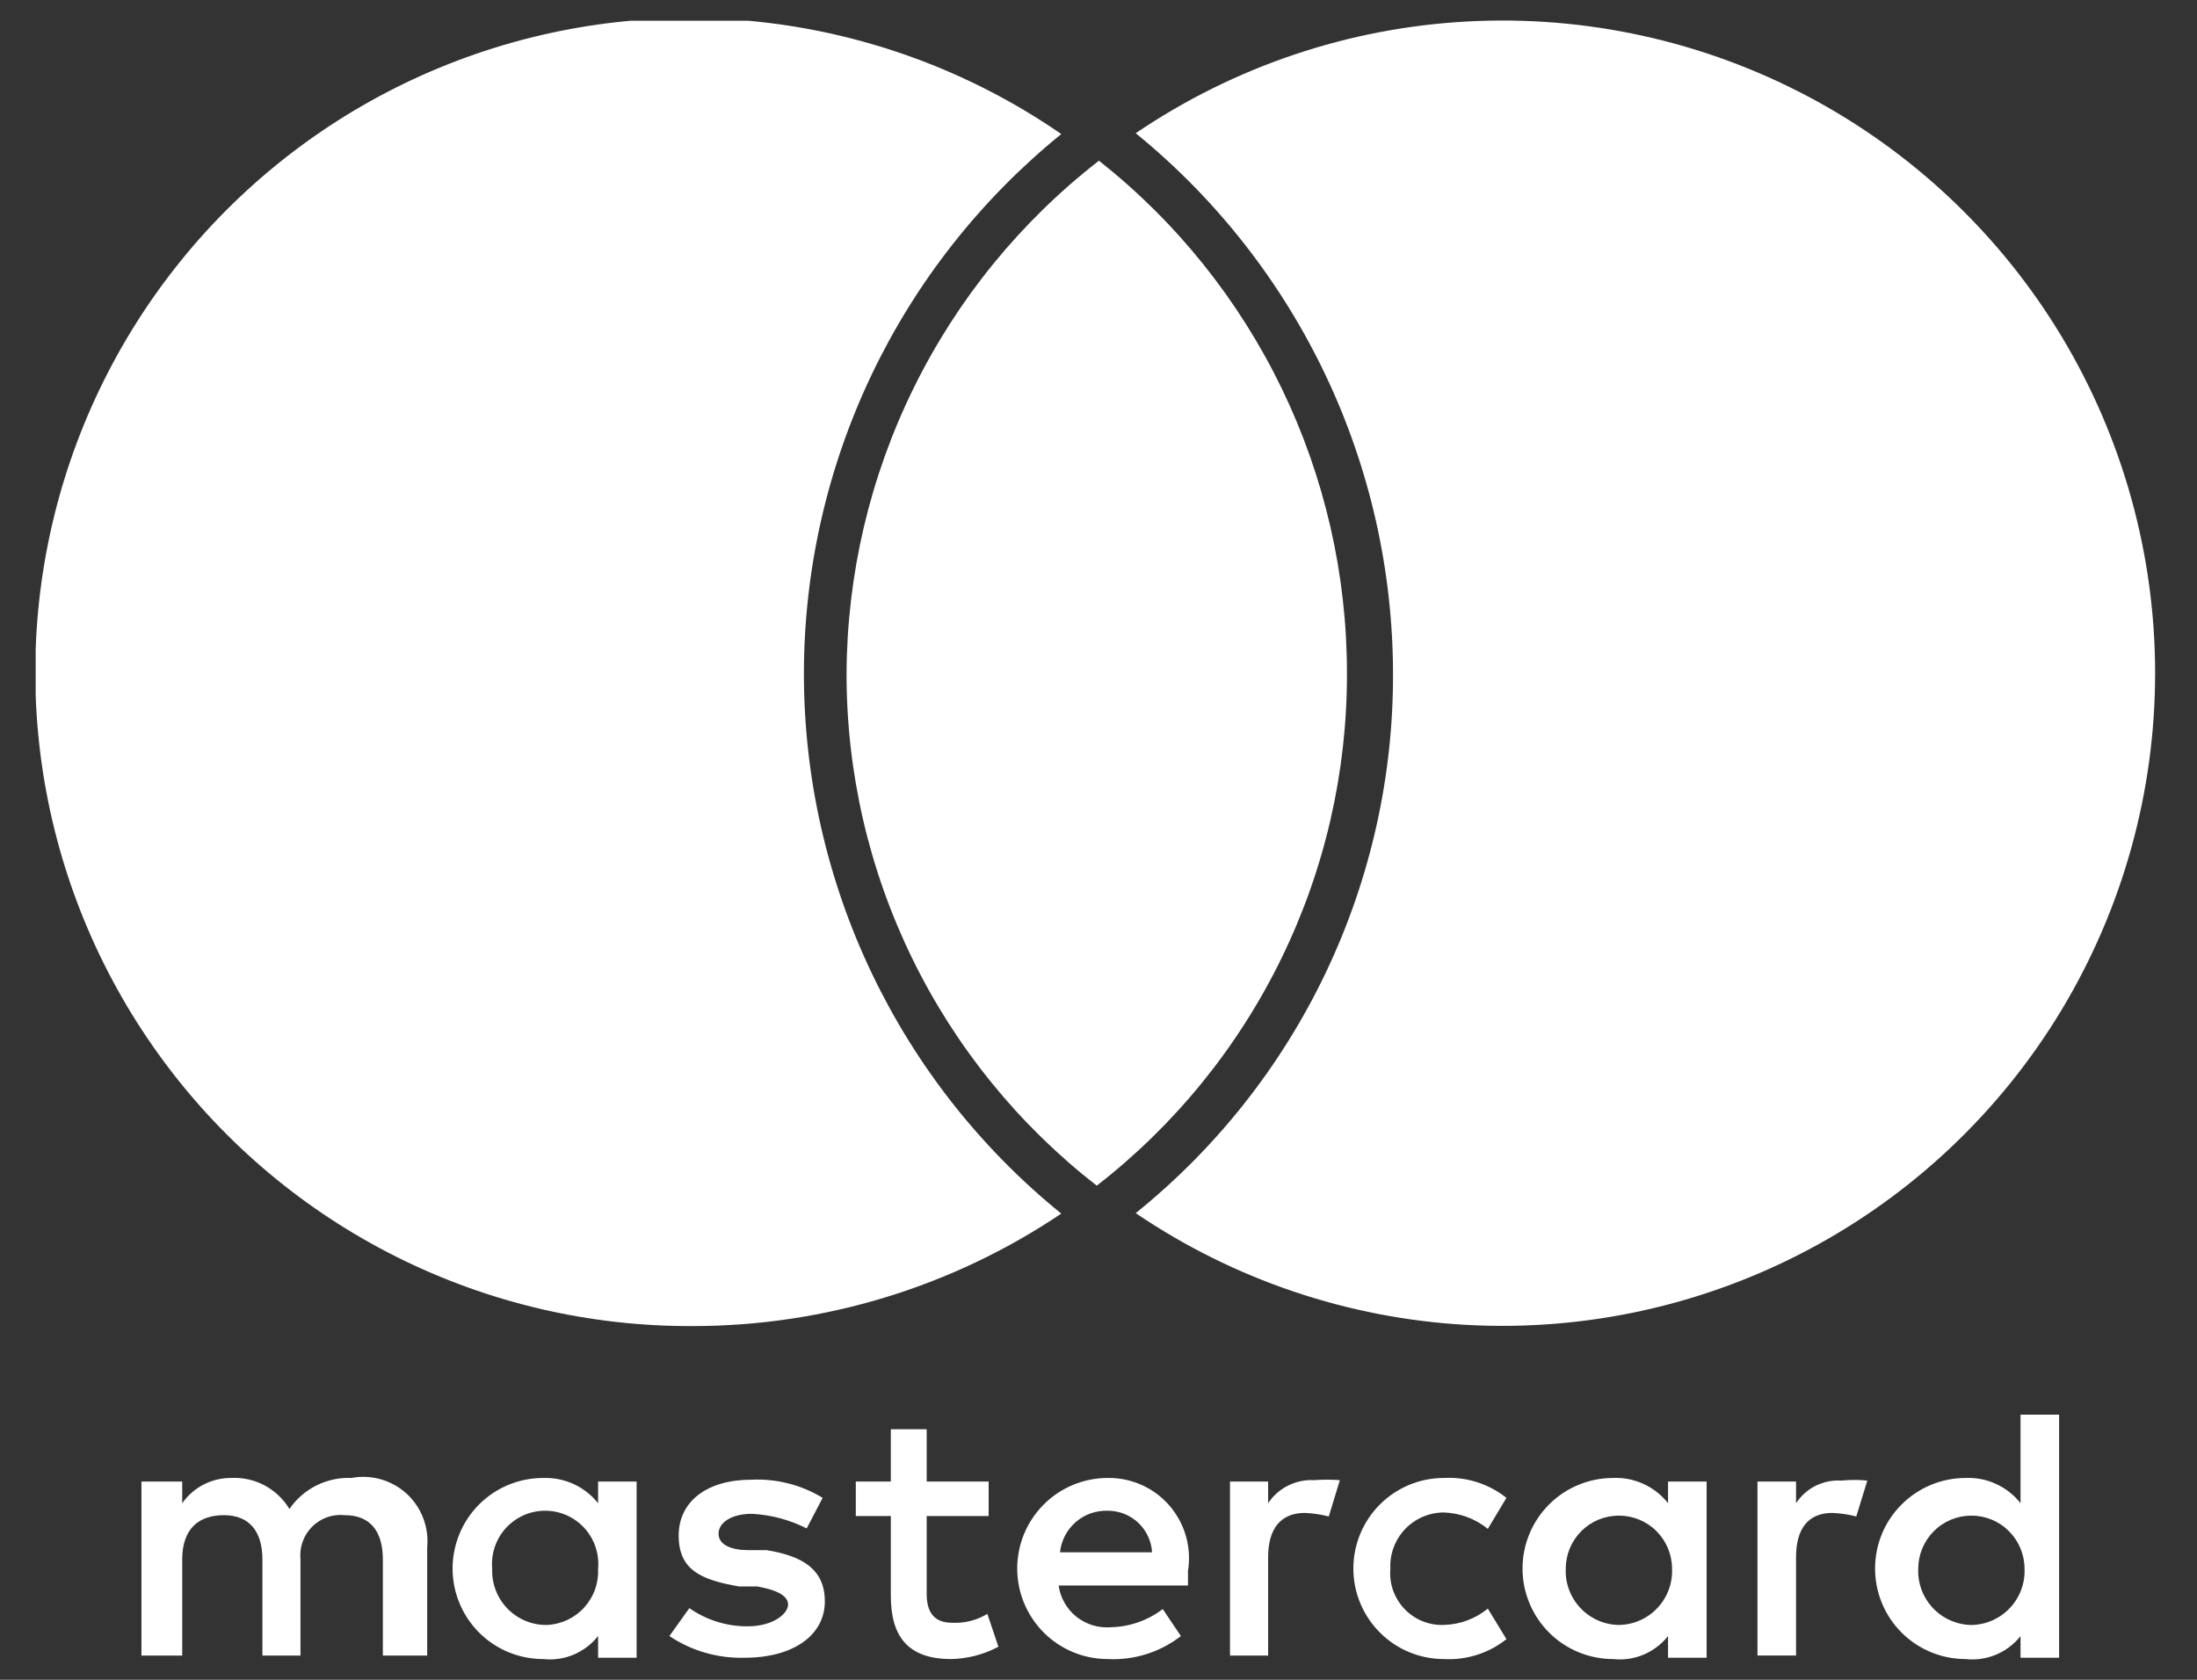 <svg width="34" height="26" viewBox="0 0 34 26" fill="none" xmlns="http://www.w3.org/2000/svg">
<rect x="0" y="0" width="34" height="26" fill="#333333" stroke="none"/>
<g clip-path="url(#clip0_457_9302)">
<path d="M11.861 23.993H11.573C11.319 23.993 11.12 23.911 11.12 23.739C11.12 23.568 11.319 23.431 11.634 23.431C11.93 23.446 12.22 23.523 12.484 23.657L12.731 23.184C12.4 22.982 12.015 22.884 11.627 22.903C10.942 22.903 10.503 23.239 10.503 23.767C10.503 24.295 10.839 24.452 11.435 24.555H11.717C12.025 24.61 12.196 24.699 12.196 24.836C12.196 24.973 11.97 25.172 11.573 25.172C11.249 25.175 10.933 25.076 10.668 24.891L10.359 25.323C10.701 25.552 11.106 25.669 11.518 25.659C12.306 25.659 12.765 25.289 12.765 24.788C12.765 24.288 12.416 24.082 11.861 23.993Z" fill="white"/>
<path d="M9.256 23.267C9.154 23.14 9.025 23.038 8.877 22.97C8.729 22.903 8.568 22.87 8.406 22.876C8.034 22.876 7.677 23.023 7.414 23.286C7.152 23.549 7.004 23.906 7.004 24.278C7.004 24.649 7.152 25.006 7.414 25.269C7.677 25.532 8.034 25.679 8.406 25.679C8.566 25.697 8.728 25.673 8.877 25.611C9.025 25.548 9.156 25.449 9.256 25.323V25.659H9.852V22.931H9.256V23.267ZM8.467 25.151C8.353 25.154 8.24 25.132 8.135 25.089C8.03 25.046 7.934 24.981 7.855 24.9C7.775 24.818 7.713 24.721 7.672 24.615C7.631 24.508 7.613 24.395 7.617 24.281C7.607 24.167 7.62 24.052 7.657 23.944C7.693 23.836 7.752 23.736 7.829 23.651C7.906 23.567 8 23.5 8.104 23.453C8.209 23.407 8.322 23.383 8.437 23.383C8.551 23.383 8.664 23.407 8.769 23.453C8.873 23.5 8.967 23.567 9.044 23.651C9.121 23.736 9.18 23.836 9.216 23.944C9.253 24.052 9.266 24.167 9.256 24.281C9.261 24.39 9.245 24.499 9.209 24.602C9.172 24.704 9.115 24.799 9.042 24.88C8.969 24.961 8.88 25.026 8.782 25.073C8.683 25.119 8.576 25.146 8.467 25.151Z" fill="white"/>
<path d="M5.438 22.876C5.251 22.868 5.065 22.908 4.897 22.992C4.729 23.076 4.585 23.201 4.479 23.356C4.386 23.201 4.252 23.075 4.093 22.99C3.934 22.906 3.754 22.866 3.574 22.876C3.426 22.875 3.28 22.911 3.149 22.979C3.018 23.047 2.905 23.145 2.82 23.267V22.931H2.189V25.625H2.82V24.137C2.82 23.664 3.074 23.452 3.464 23.452C3.855 23.452 4.061 23.698 4.061 24.137V25.625H4.65V24.137C4.641 24.045 4.652 23.951 4.683 23.864C4.714 23.776 4.764 23.697 4.83 23.631C4.895 23.565 4.975 23.515 5.062 23.484C5.15 23.453 5.243 23.442 5.336 23.452C5.726 23.452 5.925 23.698 5.925 24.137V25.625H6.611V23.952C6.626 23.798 6.605 23.643 6.55 23.499C6.495 23.355 6.408 23.225 6.294 23.12C6.18 23.016 6.044 22.94 5.895 22.897C5.747 22.855 5.59 22.847 5.438 22.876Z" fill="white"/>
<path d="M21.558 10.423C21.563 12.025 21.207 13.607 20.518 15.053C19.829 16.5 18.823 17.772 17.576 18.777C19.095 19.808 20.866 20.406 22.699 20.507C24.532 20.607 26.357 20.206 27.98 19.346C29.602 18.487 30.959 17.202 31.906 15.629C32.852 14.056 33.352 12.255 33.352 10.42C33.352 8.584 32.852 6.783 31.906 5.21C30.959 3.637 29.602 2.352 27.98 1.493C26.357 0.634 24.532 0.232 22.699 0.333C20.866 0.433 19.095 1.031 17.576 2.062C18.818 3.073 19.819 4.348 20.508 5.794C21.197 7.24 21.555 8.821 21.558 10.423Z" fill="white"/>
<path d="M13.101 10.423C13.099 11.953 13.447 13.462 14.118 14.836C14.789 16.211 15.766 17.413 16.973 18.352C18.181 17.414 19.158 16.212 19.829 14.837C20.501 13.463 20.848 11.953 20.845 10.423C20.846 8.896 20.501 7.389 19.837 6.015C19.172 4.64 18.205 3.434 17.007 2.487C15.797 3.427 14.816 4.63 14.14 6.005C13.463 7.38 13.108 8.891 13.101 10.423Z" fill="white"/>
<path d="M10.722 20.525C12.754 20.525 14.739 19.919 16.424 18.784C15.18 17.776 14.177 16.503 13.488 15.057C12.799 13.612 12.441 12.031 12.441 10.43C12.441 8.829 12.799 7.248 13.488 5.802C14.177 4.357 15.18 3.084 16.424 2.075C15.116 1.172 13.614 0.589 12.039 0.373C10.464 0.158 8.861 0.317 7.358 0.837C5.856 1.356 4.497 2.223 3.392 3.365C2.287 4.508 1.467 5.895 0.997 7.414C0.528 8.932 0.423 10.54 0.69 12.107C0.958 13.674 1.591 15.156 2.538 16.433C3.485 17.71 4.719 18.745 6.141 19.456C7.563 20.167 9.132 20.533 10.722 20.525Z" fill="white"/>
<path d="M22.339 23.41C22.59 23.417 22.831 23.506 23.025 23.664L23.313 23.184C23.039 22.966 22.695 22.857 22.346 22.876C21.974 22.876 21.618 23.023 21.355 23.286C21.092 23.549 20.944 23.906 20.944 24.277C20.944 24.649 21.092 25.006 21.355 25.269C21.618 25.532 21.974 25.679 22.346 25.679C22.695 25.698 23.039 25.589 23.313 25.371L23.025 24.898C22.831 25.057 22.59 25.146 22.339 25.151C22.226 25.155 22.114 25.134 22.009 25.091C21.905 25.048 21.811 24.983 21.733 24.901C21.655 24.818 21.596 24.721 21.558 24.614C21.521 24.507 21.507 24.394 21.517 24.281C21.511 24.169 21.528 24.058 21.567 23.953C21.606 23.848 21.665 23.752 21.742 23.67C21.819 23.589 21.912 23.524 22.014 23.479C22.117 23.435 22.227 23.411 22.339 23.41Z" fill="white"/>
<path d="M25.814 23.267C25.713 23.139 25.584 23.037 25.436 22.969C25.288 22.901 25.127 22.869 24.964 22.876C24.593 22.876 24.236 23.023 23.973 23.286C23.71 23.549 23.562 23.906 23.562 24.278C23.562 24.649 23.71 25.006 23.973 25.269C24.236 25.532 24.593 25.679 24.964 25.679C25.125 25.697 25.287 25.673 25.435 25.611C25.584 25.548 25.714 25.449 25.814 25.323V25.659H26.411V22.931H25.814V23.267ZM25.053 25.151C24.942 25.15 24.832 25.126 24.73 25.081C24.627 25.036 24.535 24.971 24.459 24.89C24.382 24.809 24.322 24.713 24.283 24.608C24.244 24.504 24.226 24.392 24.231 24.281C24.231 24.063 24.317 23.854 24.472 23.699C24.626 23.545 24.835 23.459 25.053 23.459C25.271 23.459 25.481 23.545 25.635 23.699C25.789 23.854 25.876 24.063 25.876 24.281C25.881 24.392 25.863 24.504 25.824 24.608C25.785 24.713 25.725 24.809 25.648 24.89C25.572 24.971 25.479 25.036 25.377 25.081C25.275 25.126 25.165 25.15 25.053 25.151Z" fill="white"/>
<path d="M27.795 23.267V22.931H27.198V25.624H27.795V24.103C27.795 23.657 27.986 23.417 28.357 23.417C28.482 23.422 28.606 23.441 28.727 23.472L28.898 22.917C28.766 22.903 28.633 22.903 28.501 22.917C28.363 22.907 28.224 22.935 28.1 22.996C27.976 23.058 27.871 23.151 27.795 23.267Z" fill="white"/>
<path d="M31.269 23.267C31.169 23.139 31.039 23.037 30.891 22.969C30.744 22.901 30.582 22.869 30.419 22.876C30.048 22.876 29.691 23.024 29.428 23.287C29.165 23.549 29.018 23.906 29.018 24.278C29.018 24.649 29.165 25.006 29.428 25.269C29.691 25.532 30.048 25.679 30.419 25.679C30.58 25.697 30.742 25.673 30.89 25.611C31.039 25.549 31.169 25.45 31.269 25.323V25.659H31.866V21.896H31.269V23.267ZM30.508 25.152C30.397 25.15 30.287 25.126 30.184 25.081C30.082 25.036 29.99 24.971 29.914 24.89C29.837 24.809 29.777 24.713 29.738 24.608C29.699 24.504 29.681 24.393 29.686 24.281C29.686 24.063 29.773 23.854 29.927 23.7C30.081 23.545 30.29 23.459 30.508 23.459C30.727 23.459 30.936 23.545 31.09 23.7C31.244 23.854 31.331 24.063 31.331 24.281C31.336 24.393 31.318 24.504 31.279 24.608C31.24 24.713 31.18 24.809 31.103 24.89C31.027 24.971 30.934 25.036 30.832 25.081C30.73 25.126 30.62 25.15 30.508 25.152Z" fill="white"/>
<path d="M14.732 25.117C14.45 25.117 14.341 24.946 14.341 24.672V23.465H15.3V22.931H14.341V22.122H13.786V22.931H13.244V23.465H13.786V24.699C13.786 25.316 14.039 25.679 14.718 25.679C14.974 25.674 15.226 25.609 15.451 25.488L15.28 24.98C15.115 25.08 14.924 25.127 14.732 25.117Z" fill="white"/>
<path d="M19.625 23.267V22.931H19.035V25.625H19.625V24.103C19.625 23.657 19.823 23.417 20.194 23.417C20.319 23.423 20.443 23.441 20.564 23.472L20.735 22.91C20.603 22.9 20.47 22.9 20.337 22.91C20.198 22.902 20.059 22.931 19.934 22.994C19.809 23.056 19.702 23.15 19.625 23.267Z" fill="white"/>
<path d="M17.144 22.876C16.772 22.876 16.416 23.023 16.153 23.286C15.89 23.549 15.742 23.906 15.742 24.277C15.742 24.649 15.89 25.006 16.153 25.269C16.416 25.532 16.772 25.679 17.144 25.679C17.551 25.7 17.953 25.573 18.275 25.323L17.994 24.905C17.765 25.08 17.487 25.178 17.199 25.186C17.006 25.203 16.814 25.146 16.662 25.027C16.51 24.907 16.41 24.733 16.383 24.541H18.385V24.315C18.414 24.137 18.403 23.953 18.354 23.779C18.305 23.605 18.218 23.444 18.1 23.306C17.982 23.169 17.835 23.059 17.67 22.985C17.504 22.911 17.325 22.873 17.144 22.876ZM16.404 24.027C16.423 23.846 16.51 23.679 16.647 23.559C16.784 23.44 16.962 23.377 17.144 23.383C17.319 23.383 17.487 23.449 17.615 23.569C17.742 23.689 17.819 23.853 17.829 24.027H16.404Z" fill="white"/>
</g>
<defs>
<clipPath id="clip0_457_9302">
<rect width="32.897" height="25.358" fill="white" transform="translate(0.552 0.321)"/>
</clipPath>
</defs>
</svg>
